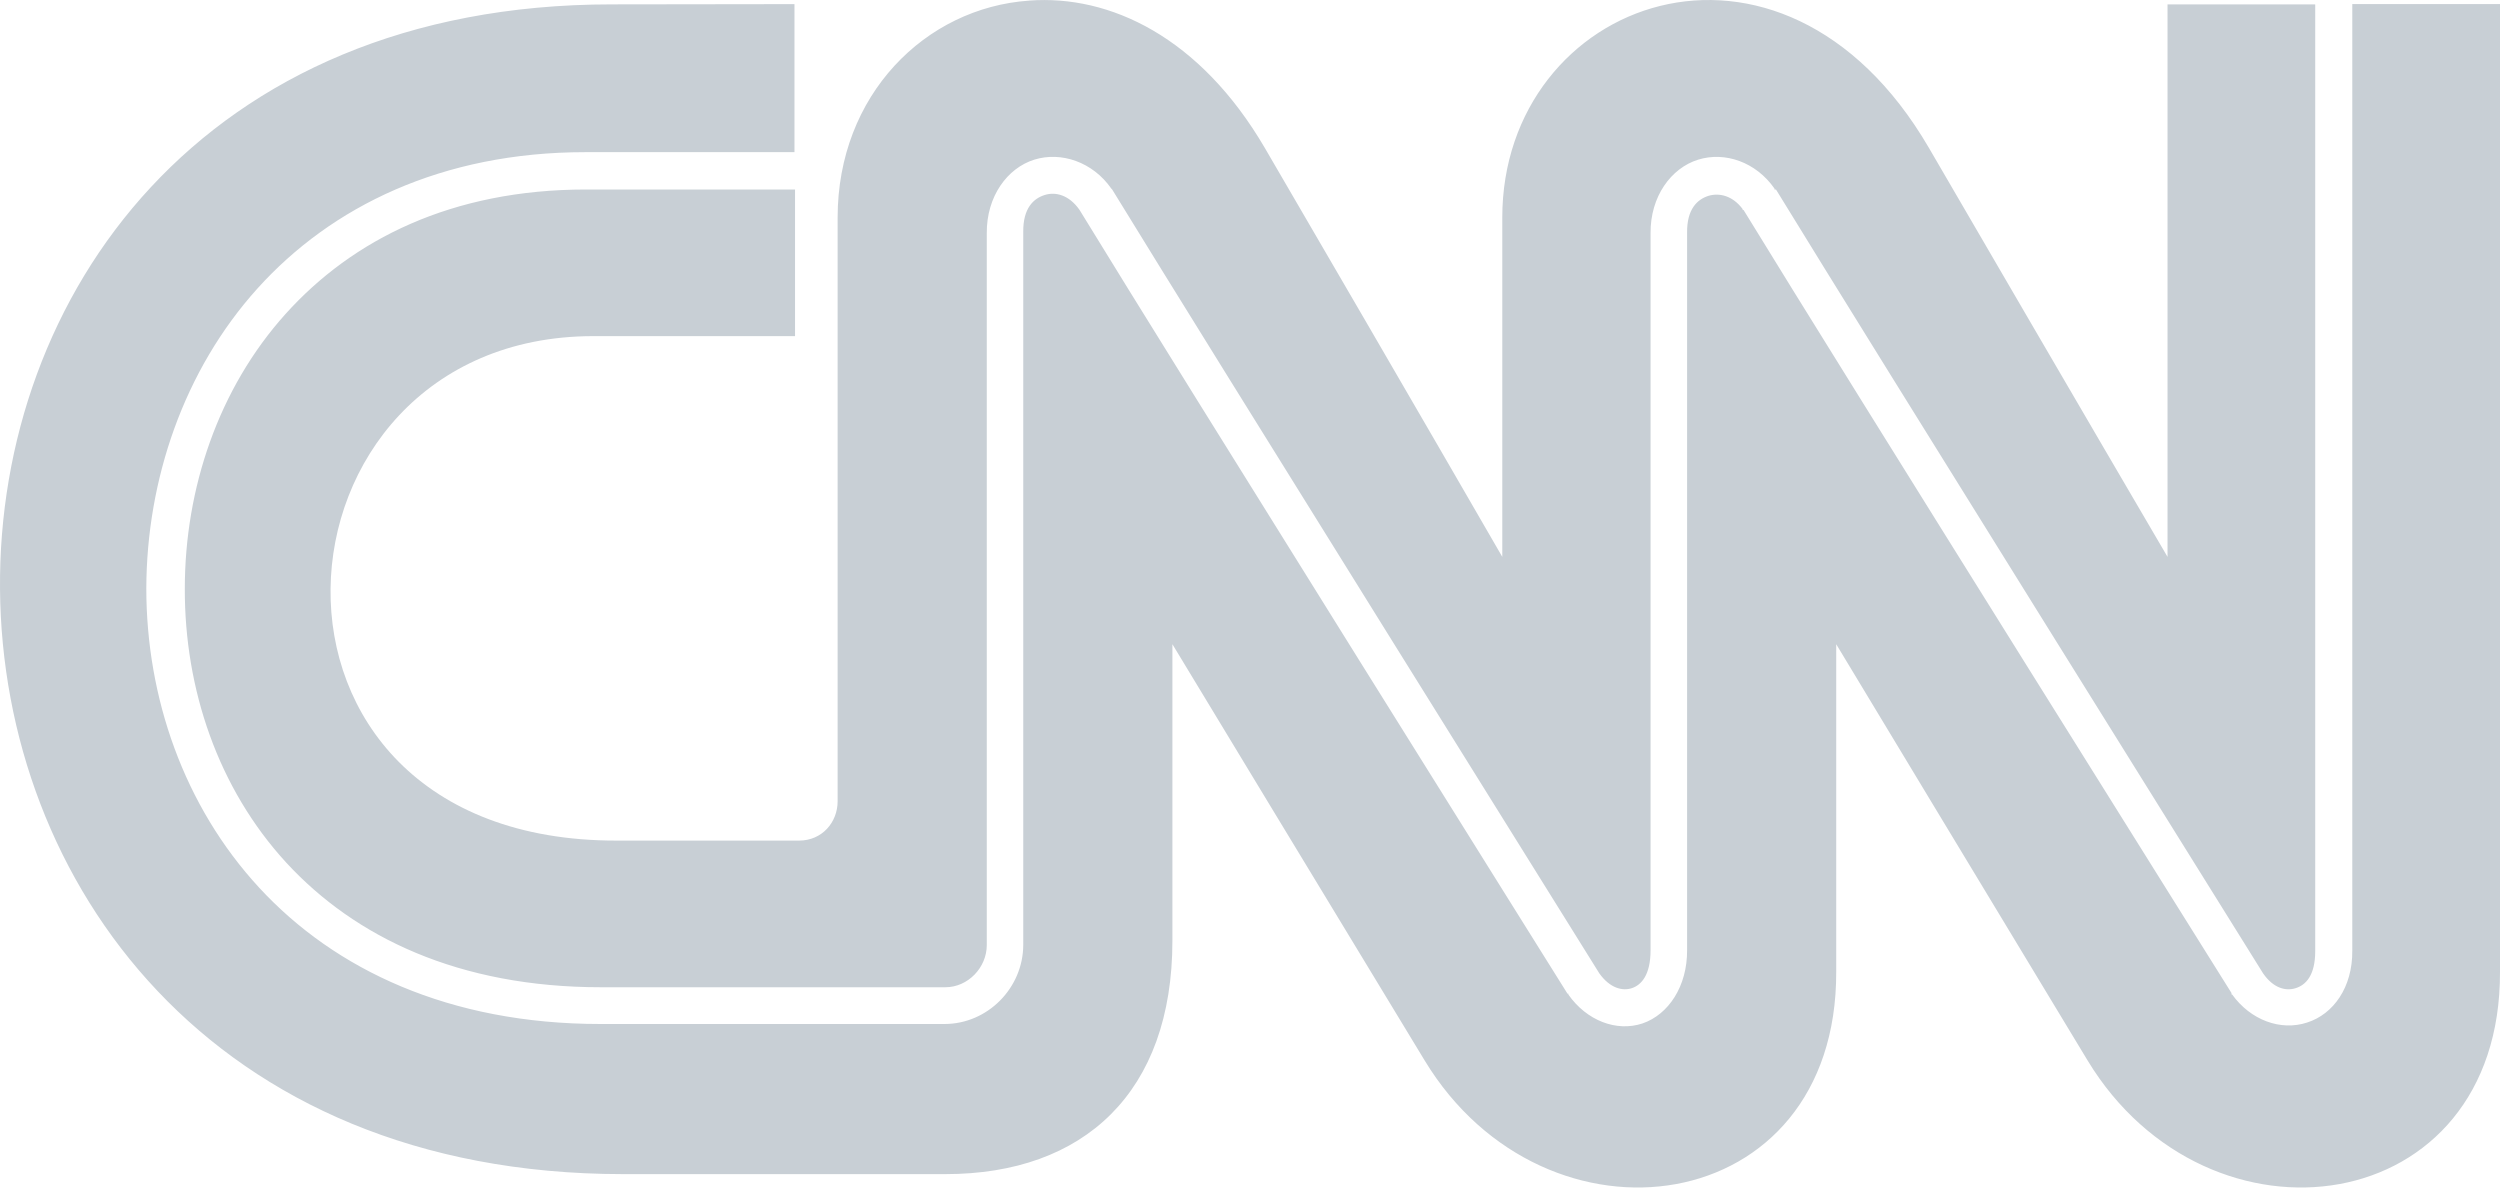 <?xml version="1.0" encoding="UTF-8"?>
<svg xmlns="http://www.w3.org/2000/svg" width="80" height="38" viewBox="0 0 80 38">
  <path d="M32.93.02c-3.318.23-6.126 3.017-6.126 6.942V25.64c0 .676-.5 1.259-1.233 1.259h-5.838c-12.641.018-11.52-16.125-.76-16.143h6.468V6.064h-6.69c-4.292 0-7.47 1.601-9.611 3.98-2.15 2.388-3.226 5.59-3.226 8.793-.009 3.203 1.057 6.387 3.253 8.775 2.197 2.38 5.515 3.98 10.065 3.98h11.02c.722 0 1.325-.629 1.325-1.35V7.461c-.01-1.176.658-2.083 1.52-2.352.861-.268 1.872.074 2.465.926l.027.028c3.133 5.119 15.57 25.047 15.589 25.084.343.482.75.574 1.047.472.296-.101.593-.416.593-1.212V7.462c-.01-1.176.658-2.083 1.52-2.352.862-.268 1.853.074 2.447.926v.028h.046c3.132 5.119 15.57 25.047 15.588 25.084.334.482.732.574 1.047.472.315-.101.621-.398.621-1.184V.14h-4.726v17.68s-2.818-4.805-7.637-13.09C56.998-3.377 48.073-.017 48.073 6.963v10.857s-2.771-4.804-7.6-13.088C38.399 1.186 35.516-.175 32.93.019zM19.575.14c-26.283 0-26.033 37.414.352 37.432h10.324c4.44 0 7.266-2.62 7.266-7.47v-9.487s5.792 9.57 8.072 13.32c3.865 6.377 13.197 5.118 13.17-2.842V20.615s5.773 9.57 8.044 13.32c3.864 6.377 13.225 5.118 13.197-2.842V.13h-4.727v30.295c.01 1.167-.602 2.027-1.445 2.296-.844.278-1.807-.074-2.4-.898h-.02v-.046S58.963 11.905 55.794 6.72c-.01-.01-.019.01-.028 0-.01 0 .01-.028 0-.028-.324-.435-.75-.527-1.093-.426-.353.112-.696.417-.686 1.185V30.4c.009 1.157-.593 2.064-1.427 2.35-.835.278-1.79-.092-2.373-.925v-.028h-.028S37.702 11.886 34.542 6.712c-.333-.472-.76-.583-1.112-.472-.352.11-.695.416-.686 1.184v22.808c0 1.38-1.14 2.536-2.52 2.536h-11.01c-4.838 0-8.499-1.74-10.918-4.36-2.419-2.619-3.614-6.1-3.614-9.58.01-3.47 1.195-6.979 3.559-9.599 2.363-2.62 5.903-4.36 10.49-4.36h6.692V.132L19.575.14z" fill="#C8CFD5" fill-rule="evenodd"></path>
</svg>
